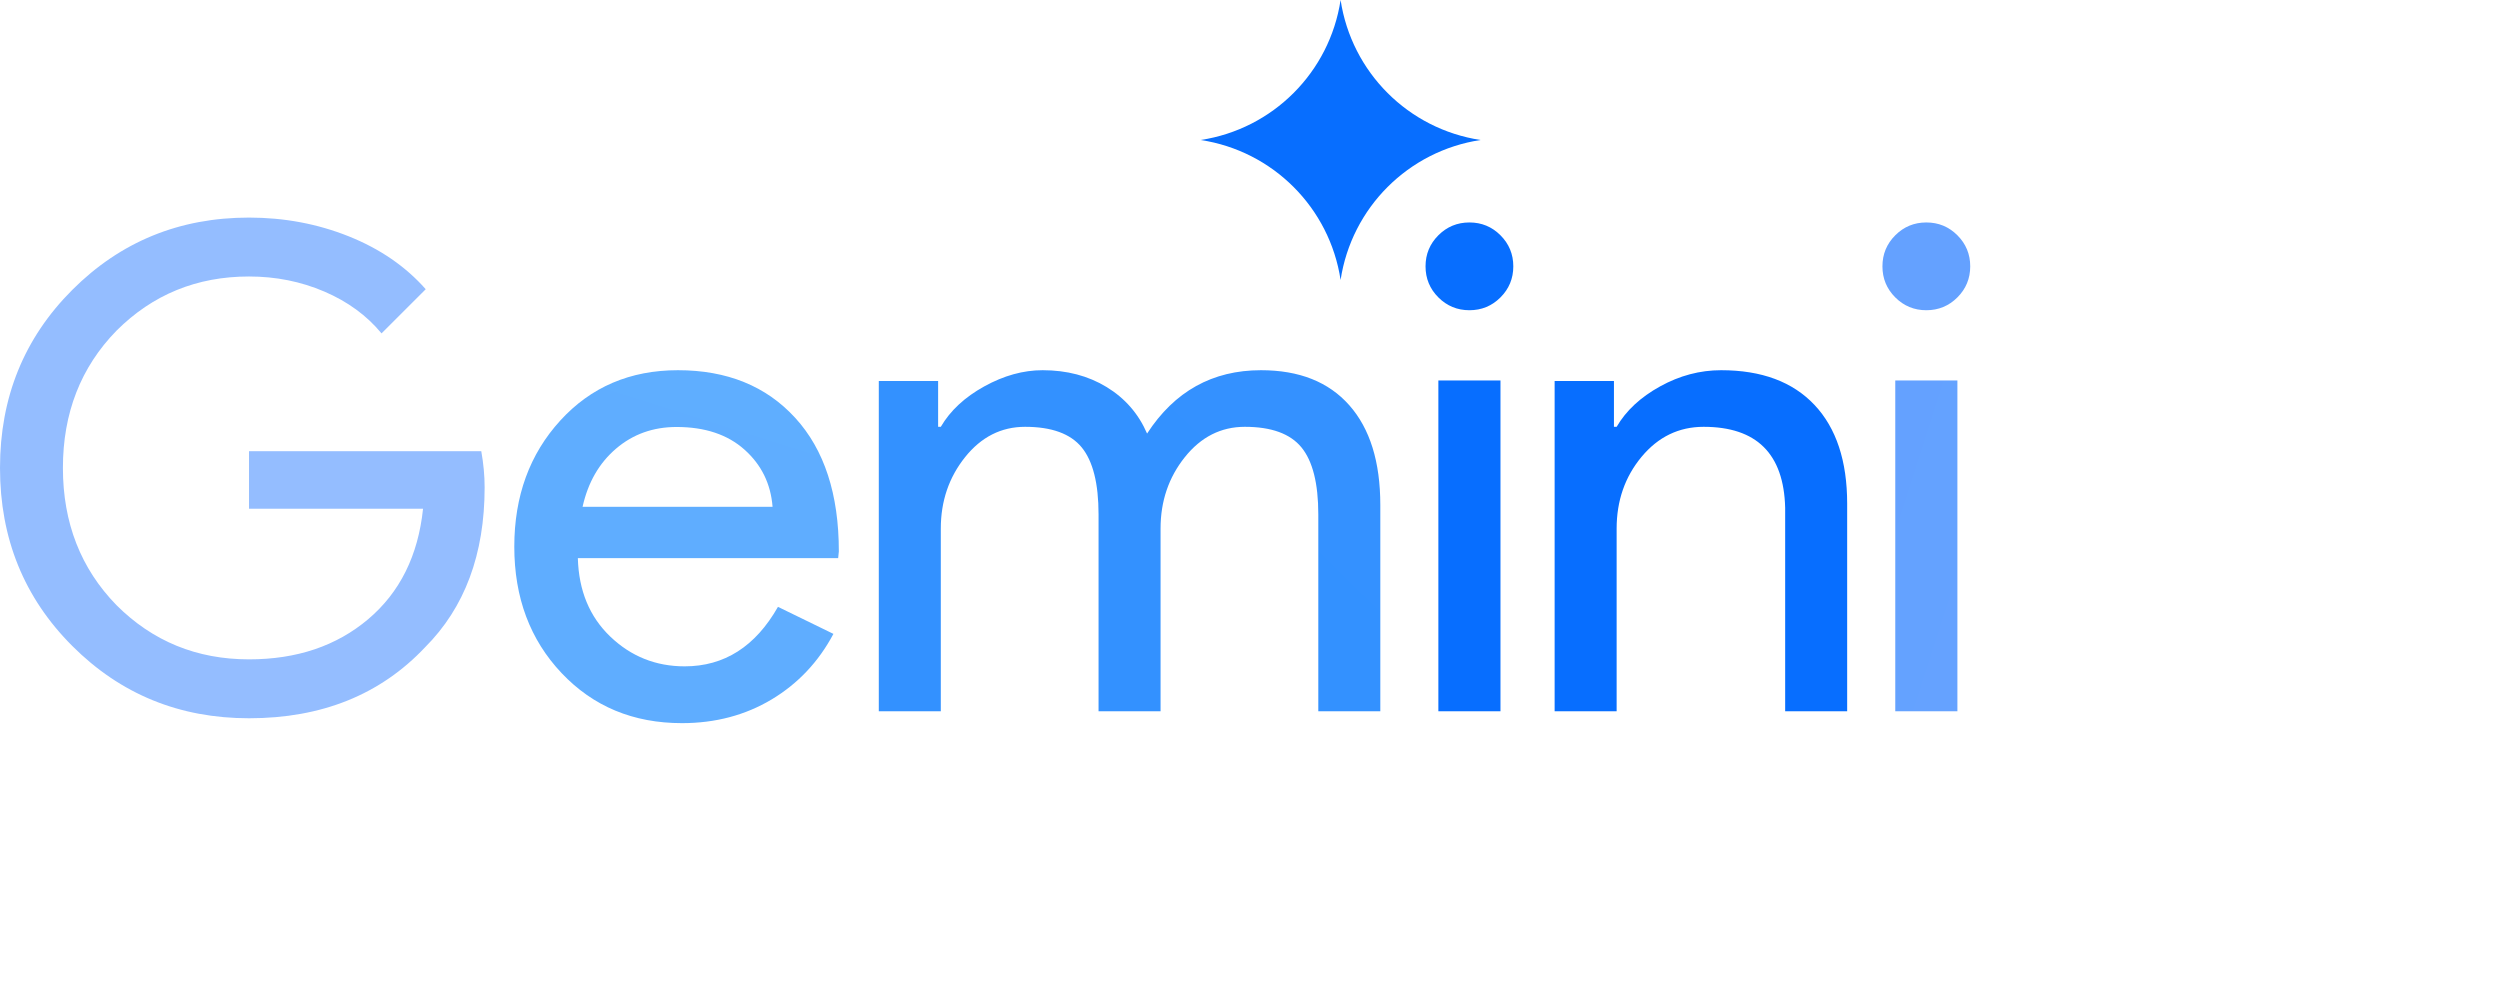 <svg width="121" height="48" viewBox="0 0 121 48" fill="none" xmlns="http://www.w3.org/2000/svg">
<path d="M23.456 23.587C23.456 26.827 22.494 29.408 20.572 31.33C18.413 33.62 15.572 34.764 12.052 34.764C8.682 34.764 5.832 33.598 3.499 31.265C1.166 28.933 0 26.06 0 22.648C0 19.235 1.166 16.363 3.499 14.03C5.832 11.698 8.682 10.531 12.052 10.531C13.758 10.531 15.367 10.834 16.879 11.438C18.391 12.043 19.633 12.896 20.605 13.998L18.466 16.136C17.754 15.272 16.83 14.597 15.697 14.111C14.563 13.625 13.348 13.382 12.052 13.382C9.525 13.382 7.387 14.257 5.637 16.006C3.909 17.777 3.045 19.991 3.045 22.648C3.045 25.304 3.909 27.518 5.637 29.289C7.387 31.039 9.525 31.913 12.052 31.913C14.363 31.913 16.285 31.265 17.819 29.97C19.352 28.674 20.238 26.892 20.475 24.624H12.052V21.838H23.294C23.402 22.443 23.456 23.026 23.456 23.587Z" fill="url(#paint0_radial_1203_278)"/>
<path d="M32.811 17.918C35.189 17.918 37.082 18.686 38.489 20.225C39.896 21.763 40.6 23.917 40.6 26.688L40.567 27.015H27.968C28.011 28.586 28.535 29.851 29.538 30.811C30.542 31.771 31.742 32.251 33.138 32.251C35.058 32.251 36.563 31.291 37.654 29.371L40.338 30.68C39.618 32.033 38.62 33.091 37.343 33.855C36.067 34.618 34.622 35 33.007 35C30.651 35 28.709 34.193 27.182 32.578C25.655 30.964 24.892 28.924 24.892 26.459C24.892 24.015 25.633 21.981 27.117 20.355C28.6 18.73 30.498 17.918 32.811 17.918ZM32.746 20.666C31.611 20.666 30.635 21.015 29.817 21.714C28.999 22.412 28.459 23.35 28.197 24.528H37.392C37.305 23.415 36.853 22.494 36.034 21.763C35.216 21.032 34.12 20.666 32.746 20.666Z" fill="url(#paint1_radial_1203_278)"/>
<path d="M45.535 34.426H42.534V18.439H45.405V20.658H45.535C45.992 19.875 46.694 19.223 47.64 18.701C48.586 18.178 49.526 17.918 50.462 17.918C51.636 17.918 52.669 18.189 53.561 18.733C54.453 19.277 55.105 20.027 55.519 20.984C56.846 18.94 58.683 17.918 61.032 17.918C62.881 17.918 64.306 18.483 65.306 19.614C66.307 20.745 66.807 22.355 66.807 24.443V34.426H63.806V24.899C63.806 23.399 63.534 22.317 62.99 21.653C62.446 20.99 61.533 20.658 60.249 20.658C59.097 20.658 58.129 21.147 57.346 22.126C56.563 23.105 56.171 24.258 56.171 25.584V34.426H53.17V24.899C53.17 23.399 52.898 22.317 52.354 21.653C51.81 20.99 50.897 20.658 49.614 20.658C48.461 20.658 47.493 21.147 46.71 22.126C45.927 23.105 45.535 24.258 45.535 25.584V34.426Z" fill="url(#paint2_radial_1203_278)"/>
<path d="M73.244 12.891C73.244 13.479 73.037 13.98 72.623 14.394C72.21 14.808 71.708 15.015 71.12 15.015C70.532 15.015 70.031 14.808 69.617 14.394C69.203 13.98 68.996 13.479 68.996 12.891C68.996 12.303 69.203 11.802 69.617 11.388C70.031 10.974 70.532 10.767 71.12 10.767C71.708 10.767 72.21 10.974 72.623 11.388C73.037 11.802 73.244 12.303 73.244 12.891ZM72.623 18.414V34.426H69.617V18.414H72.623Z" fill="url(#paint3_linear_1203_278)"/>
<path d="M95.359 12.891C95.359 13.479 95.152 13.98 94.738 14.394C94.324 14.808 93.823 15.015 93.234 15.015C92.646 15.015 92.145 14.808 91.731 14.394C91.317 13.98 91.11 13.479 91.11 12.891C91.11 12.303 91.317 11.802 91.731 11.388C92.145 10.974 92.646 10.767 93.234 10.767C93.823 10.767 94.324 10.974 94.738 11.388C95.152 11.802 95.359 12.303 95.359 12.891ZM94.738 18.414V34.426H91.731V18.414H94.738Z" fill="url(#paint4_radial_1203_278)"/>
<path d="M75.244 18.439H78.115V20.658H78.245C78.702 19.875 79.403 19.223 80.35 18.701C81.296 18.178 82.28 17.918 83.302 17.918C85.26 17.918 86.766 18.478 87.821 19.598C88.876 20.718 89.403 22.311 89.403 24.377V34.426H86.402V24.573C86.336 21.963 85.02 20.658 82.454 20.658C81.258 20.658 80.257 21.142 79.452 22.11C78.648 23.078 78.245 24.236 78.245 25.584V34.426H75.244V18.439Z" fill="url(#paint5_linear_1203_278)"/>
<path d="M64.885 13.551C64.354 10.052 61.608 7.306 58.109 6.776C61.608 6.245 64.354 3.499 64.885 0C65.415 3.499 68.161 6.245 71.66 6.776C68.161 7.306 65.415 10.052 64.885 13.551Z" fill="#076EFF"/>
<defs>
<radialGradient id="paint0_radial_1203_278" cx="0" cy="0" r="1" gradientUnits="userSpaceOnUse" gradientTransform="translate(-1992.47 546.597) rotate(151.125) scale(2400.73 1934.66)">
<stop stop-color="#5BAEFF"/>
<stop offset="1" stop-color="#9CBFFF"/>
</radialGradient>
<radialGradient id="paint1_radial_1203_278" cx="0" cy="0" r="1" gradientUnits="userSpaceOnUse" gradientTransform="translate(-615.278 842.394) rotate(99.204) scale(1166.63 1374.33)">
<stop stop-color="#409DFF"/>
<stop offset="1" stop-color="#64B0FF"/>
</radialGradient>
<radialGradient id="paint2_radial_1203_278" cx="0" cy="0" r="1" gradientUnits="userSpaceOnUse" gradientTransform="translate(-435.455 1215.73) rotate(99.486) scale(2647.77 1263.36)">
<stop stop-color="#177CFF"/>
<stop offset="1" stop-color="#4DA4FF"/>
</radialGradient>
<linearGradient id="paint3_linear_1203_278" x1="276.679" y1="219.182" x2="276.679" y2="2376.7" gradientUnits="userSpaceOnUse">
<stop stop-color="#076EFF"/>
<stop offset="1" stop-color="#3E93FF"/>
</linearGradient>
<radialGradient id="paint4_radial_1203_278" cx="0" cy="0" r="1" gradientUnits="userSpaceOnUse" gradientTransform="translate(-528.778 -91.758) rotate(21.431) scale(990.083 4956.71)">
<stop stop-color="#1C7AFF"/>
<stop offset="1" stop-color="#8FB9FF"/>
</radialGradient>
<linearGradient id="paint5_linear_1203_278" x1="262.389" y1="17.918" x2="1389.17" y2="1410.37" gradientUnits="userSpaceOnUse">
<stop stop-color="#076EFF"/>
<stop offset="1" stop-color="#69A3FF"/>
</linearGradient>
</defs>
</svg>
